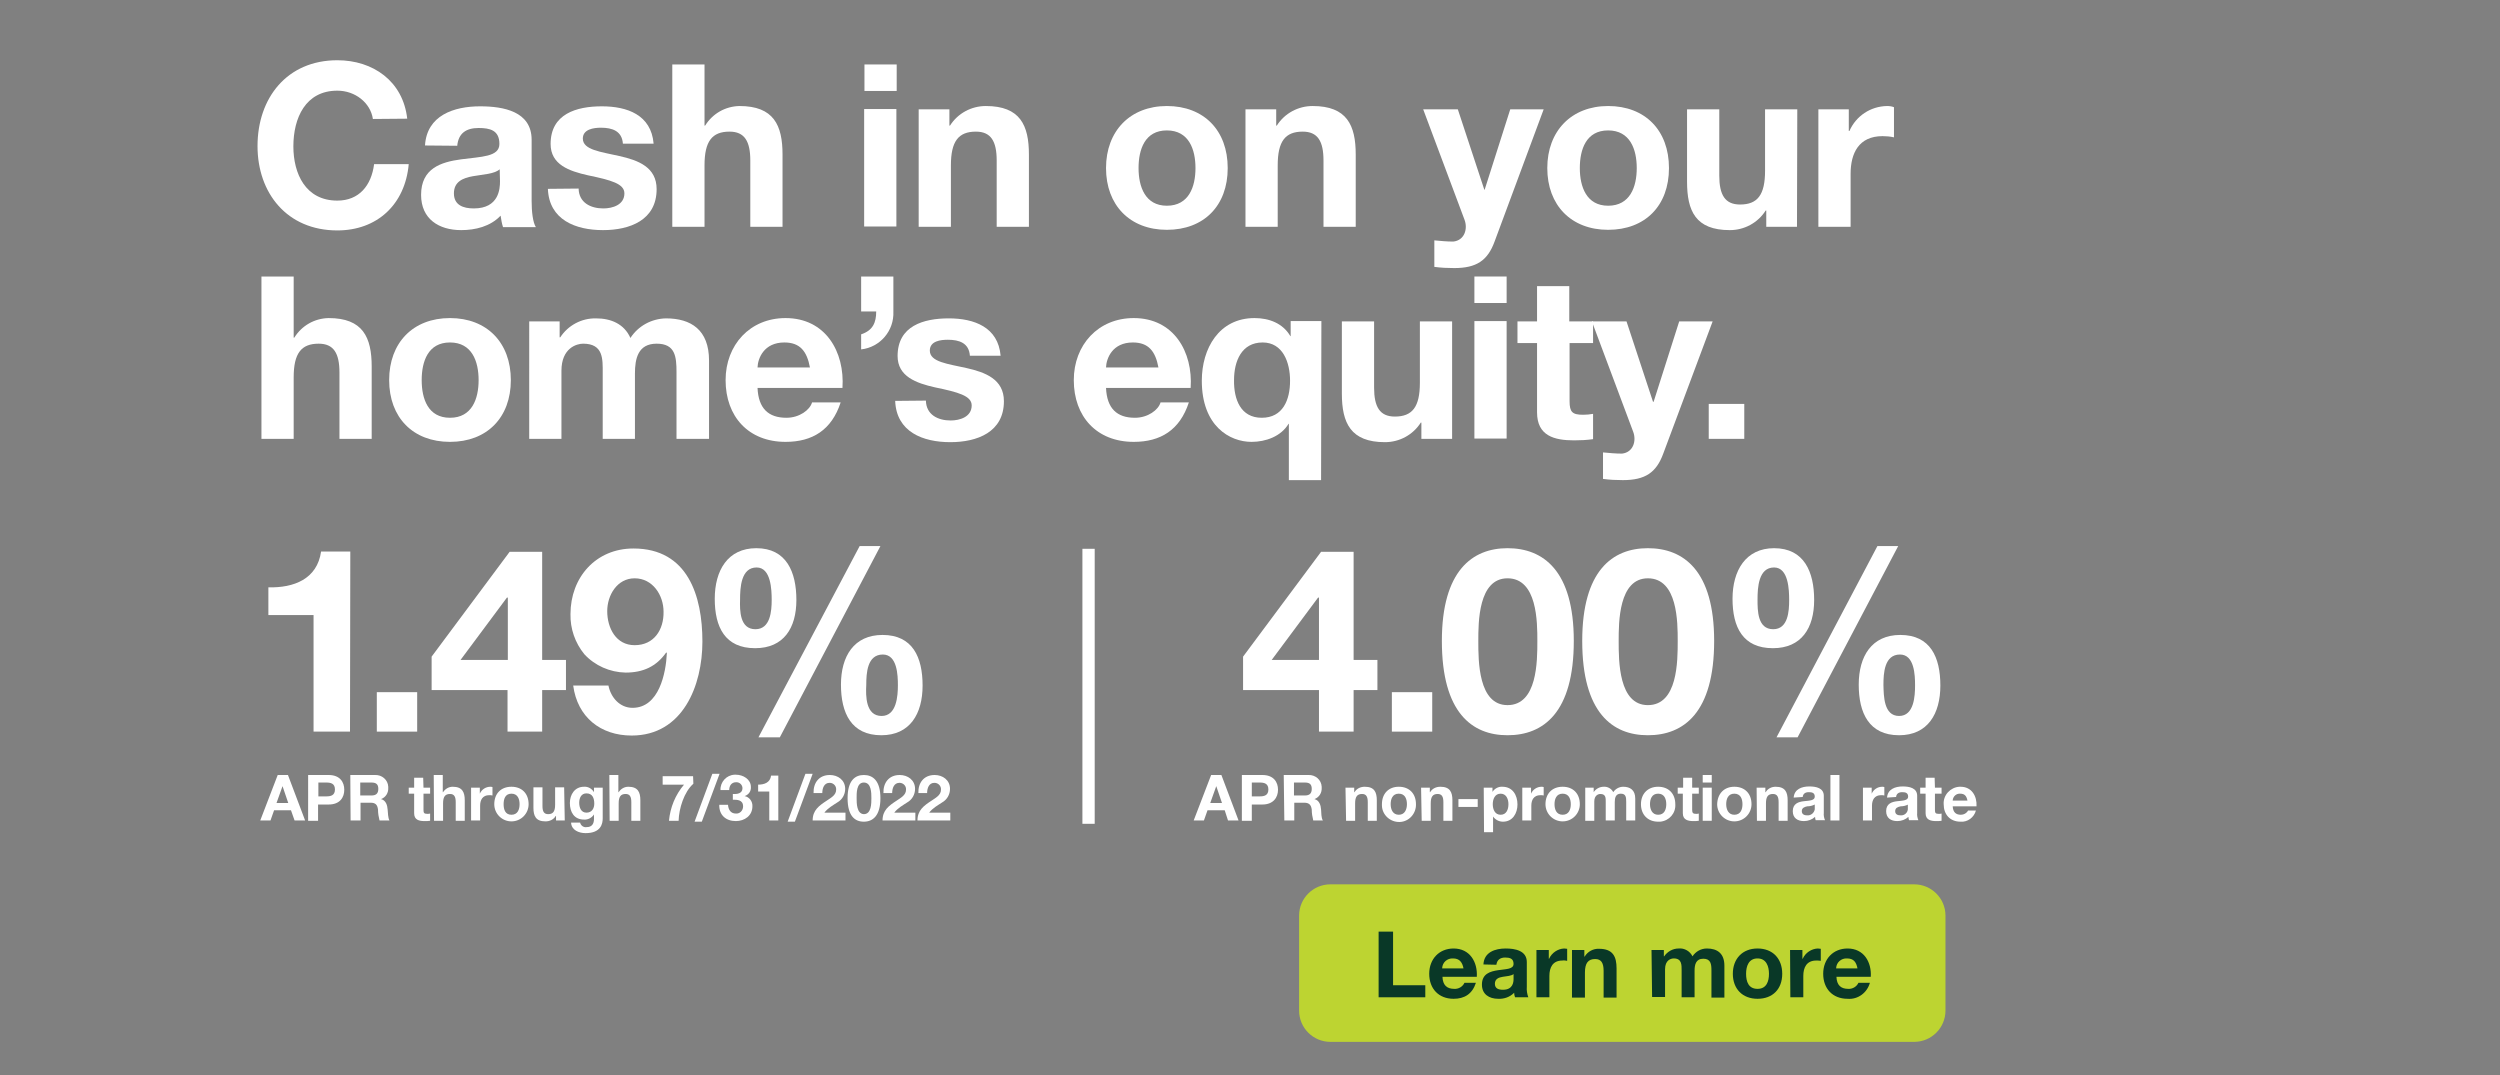 <?xml version="1.0" encoding="utf-8"?>
<!-- Generator: Adobe Illustrator 25.2.0, SVG Export Plug-In . SVG Version: 6.00 Build 0)  -->
<svg version="1.1" id="Layer_1" xmlns="http://www.w3.org/2000/svg" xmlns:xlink="http://www.w3.org/1999/xlink" x="0px" y="0px"
	 viewBox="0 0 830 357" style="enable-background:new 0 0 830 357;" xml:space="preserve">
<rect x="0" y="0" width="830" height="357" fill="#808080" stroke="none"/>
<style type="text/css">
	.st0{fill:#FFFFFF;}
	.st1{fill:none;stroke:#FFFFFF;stroke-width:4.08;stroke-miterlimit:10;}
	.st2{fill:#BDD431;}
	.st3{fill:#093827;}
</style>
<path class="st0" d="M123.8,39.5c-0.8-5.4-5.9-9.4-11.8-9.4c-10.6,0-14.6,9.1-14.6,18.5c0,9,4,18,14.6,18c7.2,0,11.3-5,12.2-12.1
	h11.5c-1.2,13.4-10.5,22-23.7,22c-16.7,0-26.5-12.4-26.5-28c0-16,9.8-28.5,26.5-28.5c11.8,0,21.8,6.9,23.2,19.4L123.8,39.5z"/>
<path class="st0" d="M141.1,48.3c0.6-10,9.6-13,18.3-13c7.8,0,17.1,1.7,17.1,11.1v20.3c0,3.6,0.4,7.1,1.4,8.7h-10.9
	c-0.4-1.2-0.6-2.5-0.8-3.8c-3.4,3.6-8.4,4.8-13.1,4.8c-7.4,0-13.3-3.7-13.3-11.7c0-8.8,6.6-10.9,13.3-11.8s12.7-0.8,12.7-5.1
	c0-4.6-3.2-5.3-6.9-5.3c-4.1,0-6.7,1.7-7.1,5.9L141.1,48.3z M165.9,56.2c-1.8,1.6-5.6,1.7-8.9,2.3s-6.3,1.8-6.3,5.7s3.1,5,6.6,5
	c8.4,0,8.7-6.6,8.7-9L165.9,56.2z"/>
<path class="st0" d="M192.1,62.6c0.1,4.7,4,6.6,8.2,6.6c3.1,0,7-1.2,7-5c0-3.2-4.4-4.4-12.1-6c-6.2-1.4-12.4-3.5-12.4-10.4
	c0-10,8.6-12.5,17-12.5s16.4,2.8,17.2,12.4h-10.2c-0.3-4.2-3.5-5.3-7.3-5.3c-2.4,0-6,0.5-6,3.6c0,3.8,6,4.4,12.1,5.8
	c6.3,1.4,12.4,3.7,12.4,11c0,10.3-8.9,13.6-17.8,13.6c-9.1,0-17.9-3.4-18.3-13.7L192.1,62.6z"/>
<path class="st0" d="M223.2,21.4h10.7v20.3h0.2c2.5-4,6.7-6.4,11.4-6.5c11.4,0,14.3,6.4,14.3,16.1v24h-10.7v-22
	c0-6.4-1.9-9.6-6.9-9.6c-5.8,0-8.3,3.2-8.3,11.2v20.4h-10.7V21.4z"/>
<path class="st0" d="M297.7,30.2h-10.7v-8.8h10.7V30.2z M286.9,36.2h10.7v39h-10.7V36.2z"/>
<path class="st0" d="M305,36.3h10.2v5.4h0.2c2.6-4.1,7.1-6.5,11.9-6.5c11.4,0,14.3,6.4,14.3,16.1v24h-10.7v-22
	c0-6.4-1.9-9.6-6.9-9.6c-5.8,0-8.3,3.2-8.3,11.2v20.4H305V36.3z"/>
<path class="st0" d="M387.4,35.2c12.3,0,20.2,8.1,20.2,20.6s-7.9,20.5-20.2,20.5s-20.2-8.2-20.2-20.5S375.2,35.2,387.4,35.2z
	 M387.4,68.3c7.3,0,9.5-6.3,9.5-12.5s-2.2-12.5-9.5-12.5s-9.4,6.3-9.4,12.5S380.2,68.3,387.4,68.3z"/>
<path class="st0" d="M413.5,36.3h10.2v5.4h0.2c2.6-4.1,7.1-6.5,11.9-6.5c11.4,0,14.3,6.4,14.3,16.1v24h-10.7v-22
	c0-6.4-1.9-9.6-6.9-9.6c-5.8,0-8.3,3.2-8.3,11.2v20.4h-10.7V36.3z"/>
<path class="st0" d="M496.2,80.2c-2.3,6.3-6,8.8-13.4,8.8c-2.2,0-4.4-0.1-6.6-0.4v-8.8c2.1,0.2,4.2,0.4,6.3,0.4
	c3.7-0.4,4.9-4.2,3.7-7.3l-13.7-36.6h11.5l8.8,26.7h0.1l8.5-26.7h11.1L496.2,80.2z"/>
<path class="st0" d="M533.9,35.2c12.3,0,20.2,8.1,20.2,20.6s-7.9,20.5-20.2,20.5s-20.2-8.2-20.2-20.5S521.7,35.2,533.9,35.2z
	 M533.9,68.3c7.3,0,9.5-6.3,9.5-12.5s-2.2-12.5-9.5-12.5s-9.4,6.3-9.4,12.5S526.7,68.3,533.9,68.3z"/>
<path class="st0" d="M596.6,75.3h-10.2v-5.4h-0.2c-2.6,4.1-7.1,6.5-11.9,6.5c-11.4,0-14.2-6.4-14.2-16.1v-24h10.7v22
	c0,6.4,1.9,9.6,6.9,9.6c5.8,0,8.3-3.2,8.3-11.2V36.3h10.7L596.6,75.3z"/>
<path class="st0" d="M603.6,36.3h10.2v7.2h0.2c2.2-5,7-8.2,12.5-8.3c0.8,0,1.6,0.1,2.3,0.4v10c-1.3-0.3-2.6-0.4-3.8-0.4
	c-7.9,0-10.6,5.7-10.6,12.5v17.6h-10.7V36.3z"/>
<path class="st0" d="M86.8,91.8h10.7v20.3h0.2c2.5-4,6.7-6.4,11.4-6.5c11.4,0,14.3,6.4,14.3,16.1v24h-10.7v-22
	c0-6.4-1.9-9.6-6.9-9.6c-5.8,0-8.3,3.2-8.3,11.2v20.4H86.8V91.8z"/>
<path class="st0" d="M149.4,105.6c12.3,0,20.2,8.2,20.2,20.6s-7.9,20.5-20.2,20.5s-20.2-8.1-20.2-20.5S137.1,105.6,149.4,105.6z
	 M149.4,138.7c7.3,0,9.5-6.3,9.5-12.5s-2.2-12.5-9.5-12.5s-9.4,6.3-9.4,12.5S142.1,138.7,149.4,138.7L149.4,138.7z"/>
<path class="st0" d="M175.7,106.7h10.1v5.3h0.2c2.6-4,7.1-6.4,11.9-6.3c4.9,0,9.3,1.8,11.4,6.5c2.6-4,7-6.4,11.8-6.5
	c8.3,0,14.3,3.8,14.3,14v26h-10.8v-22.1c0-5.2-0.4-9.5-6.6-9.5s-7.2,5-7.2,9.9v21.7h-10.7v-21.9c0-4.5,0.3-9.7-6.5-9.7
	c-2.1,0-7.2,1.4-7.2,9v22.6h-10.7V106.7z"/>
<path class="st0" d="M251.5,128.8c0.3,6.8,3.6,9.9,9.6,9.9c4.3,0,7.8-2.6,8.5-5.1h9.5c-3,9.2-9.4,13.1-18.3,13.1
	c-12.3,0-19.9-8.4-19.9-20.5c0-11.7,8.1-20.6,19.9-20.6c13.3,0,19.7,11.2,18.9,23.2L251.5,128.8z M268.9,122c-1-5.4-3.3-8.3-8.5-8.3
	c-6.8,0-8.8,5.3-8.9,8.3H268.9z"/>
<path class="st0" d="M285.9,91.8h10.7v11.6c0.3,6.4-4.4,11.9-10.7,12.6v-5c3.9-1.3,5-3.9,5-7.6h-5V91.8z"/>
<path class="st0" d="M307.4,133c0.1,4.7,4,6.6,8.2,6.6c3.1,0,7-1.2,7-5c0-3.2-4.5-4.4-12.2-6c-6.2-1.4-12.4-3.6-12.4-10.4
	c0-10,8.6-12.5,17-12.5s16.4,2.9,17.2,12.4h-10.2c-0.3-4.2-3.5-5.3-7.3-5.3c-2.4,0-6,0.4-6,3.6c0,3.8,6,4.4,12.2,5.8
	s12.4,3.7,12.4,11c0,10.3-8.9,13.6-17.8,13.6c-9.1,0-17.9-3.4-18.3-13.7L307.4,133z"/>
<path class="st0" d="M367.2,128.8c0.3,6.8,3.6,9.9,9.6,9.9c4.3,0,7.8-2.6,8.5-5.1h9.4c-3,9.2-9.4,13.1-18.3,13.1
	c-12.3,0-19.9-8.4-19.9-20.5c0-11.7,8.1-20.6,19.9-20.6c13.3,0,19.7,11.2,18.9,23.2L367.2,128.8z M384.6,122c-1-5.4-3.3-8.3-8.5-8.3
	c-6.8,0-8.8,5.3-8.9,8.3H384.6z"/>
<path class="st0" d="M438.6,159.4h-10.7v-18.7h-0.1c-2.5,4.2-7.6,6-12.3,6c-7.2,0-16.5-5.2-16.5-20.3c0-10.7,5.7-20.8,17.5-20.8
	c4.8,0,9.4,1.7,11.9,6h0.1v-5h10.2L438.6,159.4z M418.9,138.7c7,0,9.4-5.9,9.4-12.3c0-6.1-2.4-12.7-9.1-12.7c-7,0-9.5,6.2-9.5,12.5
	C409.6,132.6,411.9,138.7,418.9,138.7L418.9,138.7z"/>
<path class="st0" d="M482.1,145.7h-10.2v-5.4h-0.2c-2.6,4.1-7.1,6.5-11.9,6.5c-11.4,0-14.3-6.4-14.3-16.1v-24h10.7v22
	c0,6.4,1.9,9.6,6.9,9.6c5.8,0,8.3-3.2,8.3-11.2v-20.4h10.7V145.7z"/>
<path class="st0" d="M500.2,100.6h-10.7v-8.8h10.7V100.6z M489.5,106.6h10.7v39h-10.7V106.6z"/>
<path class="st0" d="M521.1,106.7h7.8v7.2h-7.8v19.3c0,3.6,0.9,4.5,4.5,4.5c1.1,0,2.2-0.1,3.3-0.3v8.4c-2.1,0.3-4.2,0.4-6.3,0.4
	c-6.6,0-12.3-1.5-12.3-9.3v-23h-6.5v-7.2h6.5V95h10.7V106.7z"/>
<path class="st0" d="M552.2,150.6c-2.3,6.3-6,8.8-13.4,8.8c-2.2,0-4.4-0.1-6.6-0.4v-8.8c2.1,0.2,4.2,0.4,6.3,0.4
	c3.7-0.4,4.9-4.2,3.7-7.3l-13.7-36.6h11.5l8.8,26.7h0.2l8.5-26.7h11.1L552.2,150.6z"/>
<path class="st0" d="M567.3,134.1h11.8v11.6h-11.8V134.1z"/>
<path class="st0" d="M116.2,242.9h-12.1v-38.7h-15V195c8.4,0.2,16.2-2.7,17.5-11.9h9.7L116.2,242.9z"/>
<path class="st0" d="M125.1,229.8h13.4v13.1h-13.4V229.8z"/>
<path class="st0" d="M168.6,229.1h-25.3V218l25.9-34.8h10.8v35.9h7.9v10h-7.9v13.8h-11.5V229.1z M168.6,198.4h-0.3l-15.4,20.7h15.7
	V198.4z"/>
<path class="st0" d="M202,227.6c0.8,4,3.8,7.4,8,7.4c8.8,0,11.1-11.5,11.4-18.2l-0.2-0.2c-3.3,4.7-7.7,6.7-13.5,6.7
	c-5.2-0.1-10.2-2.3-13.7-6.1c-3.1-3.8-4.7-8.5-4.6-13.3c0-12.2,8.4-21.8,20.9-21.8c18.1,0,22.9,15.8,22.9,30.9
	c0,14.6-6.5,31.2-23.5,31.2c-10.3,0-18-6.1-19.4-16.6L202,227.6z M220.3,203.1c0-5.5-3.6-11.1-9.6-11.1c-5.8,0-9.1,5.6-9.1,10.9
	c0,5.6,2.9,11.3,9.1,11.3C217.2,214.2,220.4,209,220.3,203.1L220.3,203.1z"/>
<path class="st0" d="M251.1,182c10,0,13.3,7.9,13.3,17.2s-4.2,16-13.7,16c-10,0-13.4-7-13.4-16.4S241.6,182,251.1,182z M250.8,208.9
	c5,0,5.4-6.1,5.4-9.7c0-3.3-0.2-10.8-5-10.8c-5.2,0-5.5,6.7-5.5,10.7C245.6,202.7,245.6,208.9,250.8,208.9z M285.4,181.3h6.9
	l-33.4,63.5h-7.1L285.4,181.3z M293,210.8c10,0,13.3,7.4,13.3,16.8s-4.2,16.5-13.7,16.5c-10,0-13.4-7.4-13.4-16.8
	S283.5,210.8,293,210.8z M292.7,237.7c5,0,5.4-6.7,5.4-10.2c0-3.3-0.2-10.2-5-10.2c-5.2,0-5.5,6.2-5.5,10.1
	C287.4,231.1,287.4,237.7,292.7,237.7L292.7,237.7z"/>
<path class="st0" d="M92.2,257.3h3.4l5.7,15.1h-3.5l-1.2-3.4H91l-1.2,3.4h-3.4L92.2,257.3z M91.8,266.6h3.9l-1.9-5.6l0,0L91.8,266.6
	z"/>
<path class="st0" d="M102.3,257.3h6.8c3.8,0,5.2,2.4,5.2,4.9s-1.4,4.9-5.2,4.9h-3.5v5.4h-3.3L102.3,257.3z M105.7,264.4h2.6
	c1.5,0,2.9-0.3,2.9-2.3s-1.4-2.3-2.9-2.3h-2.6V264.4z"/>
<path class="st0" d="M116.3,257.3h8.2c2.3-0.1,4.3,1.6,4.4,3.9c0,0.1,0,0.2,0,0.3c0.1,1.7-0.8,3.2-2.4,3.8l0,0
	c1.6,0.4,2.1,2,2.2,3.5c0.1,1,0.1,2.7,0.6,3.6H126c-0.3-1.2-0.5-2.4-0.5-3.6c-0.2-1.6-0.8-2.3-2.5-2.3h-3.3v5.9h-3.3L116.3,257.3z
	 M119.6,264.1h3.7c1.5,0,2.3-0.6,2.3-2.2s-0.8-2.1-2.3-2.1h-3.7V264.1z"/>
<path class="st0" d="M140.6,261.5h2.2v2h-2.2v5.4c0,1,0.2,1.3,1.3,1.3c0.3,0,0.6,0,0.9-0.1v2.4c-0.6,0.1-1.2,0.1-1.8,0.1
	c-1.9,0-3.5-0.4-3.5-2.6v-6.5h-1.8v-2h1.8v-3.3h3L140.6,261.5z"/>
<path class="st0" d="M144,257.3h3v5.7h0.1c0.7-1.1,1.9-1.8,3.2-1.8c3.2,0,4,1.8,4,4.5v6.8h-3v-6.2c0-1.8-0.5-2.7-1.9-2.7
	c-1.6,0-2.3,0.9-2.3,3.1v5.8h-3L144,257.3z"/>
<path class="st0" d="M156.4,261.5h2.9v2l0,0c0.6-1.4,2-2.3,3.5-2.3c0.2,0,0.4,0,0.7,0.1v2.8c-0.4-0.1-0.7-0.1-1.1-0.1
	c-2.2,0-3,1.6-3,3.5v4.9h-3L156.4,261.5z"/>
<path class="st0" d="M169.8,261.2c3.5,0,5.7,2.3,5.7,5.8c0,3.1-2.5,5.7-5.7,5.7c-3.1,0-5.7-2.5-5.7-5.7
	C164.1,263.5,166.3,261.2,169.8,261.2z M169.8,270.5c2.1,0,2.7-1.8,2.7-3.5s-0.6-3.5-2.7-3.5s-2.6,1.8-2.6,3.5
	S167.7,270.5,169.8,270.5z"/>
<path class="st0" d="M187.5,272.4h-2.9v-1.5h-0.1c-0.7,1.2-2,1.8-3.4,1.8c-3.2,0-4-1.8-4-4.5v-6.8h3v6.2c0,1.8,0.5,2.7,1.9,2.7
	c1.6,0,2.3-0.9,2.3-3.1v-5.8h3L187.5,272.4z"/>
<path class="st0" d="M200.1,271.7c0,1.8-0.6,4.9-5.7,4.9c-2.2,0-4.7-1-4.8-3.5h3c0.2,1,1.2,1.7,2.2,1.5c1.7,0,2.4-1.1,2.4-2.7v-1.5
	l0,0c-0.7,1.1-2,1.8-3.3,1.7c-3.3,0-4.7-2.5-4.7-5.5c0-2.8,1.6-5.4,4.7-5.4c1.3-0.1,2.6,0.6,3.3,1.8l0,0v-1.5h2.9V271.7z
	 M197.3,266.8c0-1.8-0.6-3.4-2.6-3.4c-1.7,0-2.4,1.5-2.4,3.1s0.6,3.3,2.4,3.3S197.3,268.4,197.3,266.8z"/>
<path class="st0" d="M202.3,257.3h3v5.7h0.1c0.7-1.1,1.9-1.8,3.2-1.8c3.2,0,4,1.8,4,4.5v6.8h-3v-6.2c0-1.8-0.5-2.7-1.9-2.7
	c-1.6,0-2.3,0.9-2.3,3.1v5.8h-3L202.3,257.3z"/>
<path class="st0" d="M230.2,260.2c-3.1,2.7-4.8,8.3-4.9,12.3h-3.2c0.4-4.4,2.1-8.6,5-12h-7.1v-2.8h10.1L230.2,260.2z"/>
<path class="st0" d="M236.5,256.9h2.4l-5.9,15.9h-2.4L236.5,256.9z"/>
<path class="st0" d="M243.3,263.6c1.3,0.1,3.2-0.1,3.2-1.9c0-1.1-0.9-2-2-2c0,0-0.1,0-0.1,0c-1.5,0-2.3,1.1-2.3,2.6h-2.9
	c-0.1-2.7,2-5,4.7-5.1c0.1,0,0.3,0,0.4,0c2.4,0,5,1.5,5,4.1c0.1,1.4-0.8,2.6-2.1,3l0,0c1.6,0.3,2.7,1.8,2.6,3.4
	c0,3.1-2.6,4.9-5.5,4.9c-3.3,0-5.6-2-5.5-5.4h2.9c0.1,1.6,0.9,2.9,2.6,2.9c1.3,0.1,2.3-0.9,2.4-2.2c0-0.1,0-0.1,0-0.2
	c0-2.2-2-2.2-3.4-2.2L243.3,263.6z"/>
<path class="st0" d="M258.4,272.4h-3v-9.6h-3.7v-2.3c2.1,0,4-0.7,4.3-3h2.4L258.4,272.4z"/>
<path class="st0" d="M267.4,256.9h2.4l-5.9,15.9h-2.4L267.4,256.9z"/>
<path class="st0" d="M270.1,263.3c-0.1-3.4,1.8-6,5.4-6c2.7,0,5.1,1.7,5.1,4.6c0,1.9-1,3.6-2.6,4.5c-1.5,1-3.2,1.9-4.3,3.4h7v2.6
	h-10.9c0-3.4,2.1-4.9,4.7-6.6c1.3-0.9,3.1-1.8,3.1-3.6c0.1-1.2-0.8-2.2-2-2.3c-0.1,0-0.2,0-0.2,0c-1.8,0-2.4,1.8-2.4,3.4H270.1z"/>
<path class="st0" d="M286.8,257.3c3,0,5.5,1.9,5.5,7.7s-2.5,7.8-5.5,7.8s-5.4-1.9-5.4-7.8S283.9,257.3,286.8,257.3z M286.8,270.3
	c2.5,0,2.5-3.6,2.5-5.3s0-5.2-2.5-5.2s-2.4,3.6-2.4,5.2S284.4,270.2,286.8,270.3L286.8,270.3z"/>
<path class="st0" d="M293.3,263.3c-0.1-3.4,1.8-6,5.4-6c2.7,0,5.1,1.7,5.1,4.6c0,1.9-1,3.6-2.6,4.5c-1.5,1-3.2,1.9-4.3,3.4h7v2.6
	H293c0-3.4,2.1-4.9,4.7-6.6c1.3-0.9,3.1-1.8,3.1-3.6c0.1-1.2-0.8-2.2-2-2.3c-0.1,0-0.2,0-0.2,0c-1.8,0-2.4,1.8-2.4,3.4H293.3z"/>
<path class="st0" d="M304.9,263.3c-0.1-3.4,1.8-6,5.4-6c2.7,0,5.1,1.7,5.1,4.6c0,1.9-1,3.6-2.6,4.5c-1.5,1-3.2,1.9-4.3,3.4h7v2.6
	h-10.9c0-3.4,2.1-4.9,4.7-6.6c1.3-0.9,3.1-1.8,3.1-3.6c0.1-1.2-0.8-2.2-2-2.3c-0.1,0-0.2,0-0.2,0c-1.8,0-2.4,1.8-2.4,3.4H304.9z"/>
<path class="st0" d="M437.9,229.1h-25.2V218l25.9-34.8h10.8v35.9h7.9v10h-7.9v13.8h-11.5V229.1z M437.9,198.4h-0.3l-15.4,20.7h15.7
	L437.9,198.4z"/>
<path class="st0" d="M462.1,229.8h13.4v13.1h-13.4V229.8z"/>
<path class="st0" d="M500.5,182c11.9,0,22,7.5,22,30.8c0,23.8-10.1,31.3-22,31.3c-11.8,0-21.8-7.5-21.8-31.3
	C478.7,189.5,488.8,182,500.5,182z M500.5,234.1c9.9,0,9.9-14.6,9.9-21.3c0-6.2,0-20.8-9.9-20.8c-9.7,0-9.7,14.6-9.7,20.8
	C490.8,219.5,490.8,234.1,500.5,234.1z"/>
<path class="st0" d="M547.1,182c11.9,0,22,7.5,22,30.8c0,23.8-10.1,31.3-22,31.3c-11.8,0-21.8-7.5-21.8-31.3
	C525.3,189.5,535.3,182,547.1,182z M547.1,234.1c9.9,0,9.9-14.6,9.9-21.3c0-6.2,0-20.8-9.9-20.8c-9.7,0-9.7,14.6-9.7,20.8
	C537.4,219.5,537.4,234.1,547.1,234.1z"/>
<path class="st0" d="M589,182c10,0,13.3,7.9,13.3,17.2s-4.2,16-13.7,16c-10,0-13.4-7-13.4-16.4S579.6,182,589,182z M588.7,208.9
	c5,0,5.3-6.1,5.3-9.7c0-3.3-0.2-10.8-5-10.8c-5.2,0-5.5,6.7-5.5,10.7C583.5,202.7,583.5,208.9,588.7,208.9z M623.3,181.3h6.9
	l-33.4,63.5h-7L623.3,181.3z M630.9,210.8c10,0,13.3,7.4,13.3,16.8s-4.2,16.5-13.7,16.5c-10,0-13.4-7.4-13.4-16.8
	S621.4,210.8,630.9,210.8L630.9,210.8z M630.5,237.7c5,0,5.3-6.7,5.3-10.2c0-3.3-0.2-10.2-5-10.2c-5.2,0-5.5,6.2-5.5,10.1
	C625.4,231.1,625.4,237.7,630.5,237.7L630.5,237.7z"/>
<path class="st0" d="M402.1,257.3h3.4l5.7,15.1h-3.5l-1.1-3.4h-5.7l-1.2,3.4h-3.4L402.1,257.3z M401.8,266.6h3.9l-1.9-5.6l0,0
	L401.8,266.6z"/>
<path class="st0" d="M412.3,257.3h6.8c3.8,0,5.2,2.4,5.2,4.9s-1.5,4.9-5.2,4.9h-3.5v5.4h-3.3V257.3z M415.6,264.4h2.6
	c1.5,0,2.9-0.3,2.9-2.3s-1.4-2.3-2.9-2.3h-2.6V264.4z"/>
<path class="st0" d="M426.2,257.3h8.2c2.3-0.1,4.3,1.6,4.4,3.9c0,0.1,0,0.2,0,0.3c0.1,1.7-0.8,3.2-2.4,3.8l0,0
	c1.6,0.4,2.1,2,2.2,3.5c0.1,1,0,2.7,0.6,3.6H436c-0.3-1.2-0.5-2.4-0.5-3.6c-0.2-1.6-0.9-2.3-2.5-2.3h-3.3v5.9h-3.3L426.2,257.3z
	 M429.6,264.1h3.6c1.5,0,2.3-0.6,2.3-2.2s-0.8-2.1-2.3-2.1h-3.6V264.1z"/>
<path class="st0" d="M446.7,261.5h2.9v1.5h0.1c0.7-1.2,2-1.8,3.4-1.8c3.2,0,4,1.8,4,4.5v6.8h-3v-6.2c0-1.8-0.5-2.7-1.9-2.7
	c-1.6,0-2.3,0.9-2.3,3.1v5.8h-3L446.7,261.5z"/>
<path class="st0" d="M464.4,261.2c3.5,0,5.7,2.3,5.7,5.8c0.1,3.1-2.3,5.8-5.4,5.9c-3.1,0.1-5.8-2.3-5.9-5.4c0-0.2,0-0.3,0-0.5
	C458.8,263.5,461,261.2,464.4,261.2z M464.4,270.5c2,0,2.7-1.8,2.7-3.5s-0.6-3.5-2.7-3.5s-2.7,1.8-2.7,3.5S462.4,270.5,464.4,270.5z
	"/>
<path class="st0" d="M471.8,261.5h2.9v1.5h0.1c0.7-1.2,2-1.8,3.4-1.8c3.2,0,4,1.8,4,4.5v6.8h-3v-6.2c0-1.8-0.5-2.7-1.9-2.7
	c-1.6,0-2.3,0.9-2.3,3.1v5.8h-3L471.8,261.5z"/>
<path class="st0" d="M484.2,265.3h6.4v2.6h-6.4V265.3z"/>
<path class="st0" d="M492.6,261.5h2.9v1.4l0,0c0.7-1.1,2-1.8,3.3-1.7c3.4,0,5,2.8,5,5.9c0,2.9-1.6,5.7-4.8,5.7
	c-1.3,0-2.5-0.6-3.3-1.7l0,0v5.2h-3L492.6,261.5z M500.8,267c0-1.7-0.7-3.5-2.6-3.5s-2.6,1.8-2.6,3.5s0.7,3.5,2.6,3.5
	S500.8,268.8,500.8,267L500.8,267z"/>
<path class="st0" d="M505.4,261.5h2.9v2h0c0.6-1.4,2-2.3,3.5-2.3c0.2,0,0.4,0,0.7,0.1v2.8c-0.4-0.1-0.7-0.1-1.1-0.1
	c-2.2,0-3,1.6-3,3.5v4.9h-3L505.4,261.5z"/>
<path class="st0" d="M518.8,261.2c3.5,0,5.7,2.3,5.7,5.8c0,3.1-2.5,5.7-5.7,5.7c-3.1,0-5.7-2.5-5.7-5.7c0,0,0,0,0,0
	C513.1,263.5,515.3,261.2,518.8,261.2z M518.8,270.5c2.1,0,2.7-1.8,2.7-3.5s-0.6-3.5-2.7-3.5s-2.7,1.8-2.7,3.5
	S516.7,270.5,518.8,270.5z"/>
<path class="st0" d="M526.3,261.5h2.8v1.5l0,0c0.7-1.1,2-1.8,3.3-1.8c1.3-0.1,2.6,0.6,3.2,1.8c0.7-1.1,2-1.8,3.3-1.8
	c2.3,0,4,1.1,4,3.9v7.3h-3v-6.2c0-1.5-0.1-2.7-1.8-2.7s-2,1.4-2,2.8v6.1h-3v-6.1c0-1.3,0.1-2.7-1.8-2.7c-0.6,0-2,0.4-2,2.5v6.4h-3
	L526.3,261.5z"/>
<path class="st0" d="M550.5,261.2c3.5,0,5.7,2.3,5.7,5.8c0.2,3-2,5.5-5,5.8c-0.2,0-0.5,0-0.7,0c-3.4,0-5.7-2.3-5.7-5.8
	S547.1,261.2,550.5,261.2z M550.5,270.5c2.1,0,2.7-1.8,2.7-3.5s-0.6-3.5-2.7-3.5s-2.7,1.8-2.7,3.5S548.5,270.5,550.5,270.5z"/>
<path class="st0" d="M561.8,261.5h2.2v2h-2.2v5.4c0,1,0.3,1.3,1.3,1.3c0.3,0,0.6,0,0.9-0.1v2.4c-0.6,0.1-1.2,0.1-1.8,0.1
	c-1.8,0-3.5-0.4-3.5-2.6v-6.5H557v-2h1.8v-3.3h3L561.8,261.5z"/>
<path class="st0" d="M568.3,259.8h-3v-2.5h3V259.8z M565.3,261.5h3v11h-3V261.5z"/>
<path class="st0" d="M575.8,261.2c3.5,0,5.7,2.3,5.7,5.8c0,3.1-2.5,5.7-5.7,5.7c-3.1,0-5.7-2.5-5.7-5.7c0,0,0,0,0,0
	C570.2,263.5,572.4,261.2,575.8,261.2z M575.8,270.5c2.1,0,2.7-1.8,2.7-3.5s-0.6-3.5-2.7-3.5s-2.7,1.8-2.7,3.5
	S573.8,270.5,575.8,270.5z"/>
<path class="st0" d="M583.2,261.5h2.9v1.5h0.1c0.7-1.2,2-1.8,3.3-1.8c3.2,0,4,1.8,4,4.5v6.8h-3v-6.2c0-1.8-0.5-2.7-1.9-2.7
	c-1.6,0-2.3,0.9-2.3,3.1v5.8h-3L583.2,261.5z"/>
<path class="st0" d="M595.5,264.8c0.2-2.8,2.7-3.7,5.2-3.7c2.2,0,4.8,0.5,4.8,3.1v5.7c-0.1,0.8,0.1,1.7,0.4,2.4h-3.1
	c-0.1-0.3-0.2-0.7-0.2-1.1c-1,0.9-2.3,1.4-3.7,1.4c-2.1,0-3.7-1-3.7-3.3c0-2.5,1.9-3.1,3.7-3.3s3.6-0.2,3.6-1.5s-0.9-1.5-2-1.5
	s-1.9,0.5-2,1.6L595.5,264.8z M602.5,267.1c-0.8,0.4-1.6,0.6-2.5,0.6c-0.9,0.2-1.8,0.5-1.8,1.6s0.9,1.4,1.8,1.4
	c1.2,0.1,2.3-0.8,2.5-2c0-0.2,0-0.3,0-0.5V267.1z"/>
<path class="st0" d="M607.7,257.3h3v15.1h-3V257.3z"/>
<path class="st0" d="M618.5,261.5h2.9v2l0,0c0.6-1.4,2-2.3,3.5-2.3c0.2,0,0.4,0,0.7,0.1v2.8c-0.4-0.1-0.7-0.1-1.1-0.1
	c-2.2,0-3,1.6-3,3.5v4.9h-3L618.5,261.5z"/>
<path class="st0" d="M626.5,264.8c0.2-2.8,2.7-3.7,5.2-3.7c2.2,0,4.8,0.5,4.8,3.1v5.7c-0.1,0.8,0.1,1.7,0.4,2.4h-3.1
	c-0.1-0.3-0.2-0.7-0.2-1.1c-1,0.9-2.3,1.4-3.7,1.4c-2.1,0-3.7-1-3.7-3.3c0-2.5,1.9-3.1,3.7-3.3s3.6-0.2,3.6-1.5s-0.9-1.5-2-1.5
	s-1.9,0.5-2,1.6L626.5,264.8z M633.5,267.1c-0.8,0.4-1.6,0.6-2.5,0.6c-0.9,0.2-1.8,0.5-1.8,1.6s0.9,1.4,1.8,1.4
	c1.2,0.1,2.3-0.8,2.4-2c0-0.2,0-0.3,0-0.5V267.1z"/>
<path class="st0" d="M642.4,261.5h2.2v2h-2.2v5.4c0,1,0.2,1.3,1.3,1.3c0.3,0,0.6,0,0.9-0.1v2.4c-0.6,0.1-1.2,0.1-1.8,0.1
	c-1.8,0-3.5-0.4-3.5-2.6v-6.5h-1.8v-2h1.8v-3.3h3L642.4,261.5z"/>
<path class="st0" d="M648.3,267.7c0.1,1.9,1,2.8,2.7,2.8c1,0,1.9-0.5,2.4-1.4h2.6c-0.6,2.3-2.8,3.9-5.1,3.7c-3.5,0-5.6-2.4-5.6-5.8
	c-0.2-3,2.2-5.6,5.2-5.8c0.1,0,0.3,0,0.4,0c3.7,0,5.5,3.1,5.3,6.5H648.3z M653.2,265.8c-0.3-1.5-0.9-2.3-2.4-2.3
	c-1.3-0.1-2.4,0.9-2.5,2.2c0,0,0,0.1,0,0.1H653.2z"/>
<line class="st1" x1="361.4" y1="182.2" x2="361.4" y2="273.5"/>
<path class="st2" d="M441.7,293.6h193.8c5.7,0,10.4,4.6,10.4,10.4v31.5c0,5.7-4.6,10.4-10.4,10.4H441.7c-5.7,0-10.4-4.6-10.4-10.4
	V304C431.3,298.2,436,293.6,441.7,293.6z"/>
<path class="st3" d="M457.7,309.3h4.8v17.8h10.7v4h-15.5V309.3z"/>
<path class="st3" d="M478.9,324.3c0.1,2.8,1.5,4,3.9,4c1.4,0.1,2.8-0.7,3.4-2h3.8c-1.2,3.7-3.8,5.3-7.4,5.3c-5,0-8.1-3.4-8.1-8.3
	s3.3-8.4,8.1-8.4c5.4,0,8,4.5,7.7,9.4L478.9,324.3z M485.9,321.6c-0.4-2.2-1.4-3.4-3.5-3.4c-1.9-0.1-3.5,1.3-3.6,3.2
	c0,0,0,0.1,0,0.1H485.9z"/>
<path class="st3" d="M492.5,320.2c0.2-4.1,3.9-5.3,7.4-5.3c3.1,0,7,0.7,7,4.5v8.2c-0.1,1.2,0.1,2.4,0.5,3.5H503
	c-0.2-0.5-0.3-1-0.3-1.5c-1.4,1.4-3.3,2.1-5.3,2c-3,0-5.4-1.5-5.4-4.7c0-3.6,2.7-4.4,5.4-4.8s5.1-0.3,5.1-2.1s-1.3-2.1-2.8-2.1
	s-2.7,0.7-2.9,2.4L492.5,320.2z M502.5,323.4c-0.7,0.6-2.3,0.7-3.6,0.9s-2.6,0.7-2.6,2.3s1.2,2,2.7,2c3.4,0,3.5-2.7,3.5-3.6V323.4z"
	/>
<path class="st3" d="M510.1,315.4h4.1v2.9h0.1c0.9-2,2.9-3.3,5-3.4c0.3,0,0.6,0.1,1,0.1v4c-0.5-0.1-1-0.2-1.6-0.1
	c-3.2,0-4.3,2.3-4.3,5.1v7.1h-4.3L510.1,315.4z"/>
<path class="st3" d="M521.9,315.4h4.1v2.2h0.1c1-1.7,2.9-2.7,4.8-2.6c4.6,0,5.8,2.6,5.8,6.5v9.7h-4.3v-8.9c0-2.6-0.8-3.9-2.8-3.9
	c-2.3,0-3.4,1.3-3.4,4.5v8.3h-4.3L521.9,315.4z"/>
<path class="st3" d="M548.3,315.4h4.1v2.1h0.1c1.1-1.6,2.9-2.6,4.8-2.6c1.9-0.2,3.8,0.9,4.6,2.6c1.1-1.6,2.8-2.6,4.8-2.6
	c3.4,0,5.8,1.6,5.8,5.7v10.6h-4.3v-9c0-2.1-0.2-3.9-2.7-3.9s-2.9,2-2.9,4v8.8h-4.3v-8.9c0-1.8,0.1-4-2.6-4c-0.9,0-2.9,0.5-2.9,3.6
	v9.2h-4.3L548.3,315.4z"/>
<path class="st3" d="M583.5,314.9c5,0,8.2,3.3,8.2,8.4s-3.2,8.3-8.2,8.3s-8.2-3.3-8.2-8.3S578.5,314.9,583.5,314.9z M583.5,328.3
	c3,0,3.8-2.5,3.8-5s-0.9-5.1-3.8-5.1s-3.8,2.5-3.8,5.1S580.5,328.3,583.5,328.3z"/>
<path class="st3" d="M594.3,315.4h4.1v2.9h0.1c0.9-2,2.9-3.3,5-3.4c0.3,0,0.6,0.1,1,0.1v4c-0.5-0.1-1-0.1-1.5-0.1
	c-3.2,0-4.3,2.3-4.3,5.1v7.1h-4.3L594.3,315.4z"/>
<path class="st3" d="M609.7,324.3c0.1,2.8,1.5,4,3.9,4c1.4,0.1,2.8-0.7,3.4-2h3.8c-0.9,3.3-4,5.6-7.4,5.3c-5,0-8.1-3.4-8.1-8.3
	s3.3-8.4,8.1-8.4c5.4,0,8,4.5,7.7,9.4L609.7,324.3z M616.7,321.6c-0.4-2.2-1.3-3.4-3.5-3.4c-1.9-0.1-3.5,1.3-3.6,3.2
	c0,0,0,0.1,0,0.1H616.7z"/>
</svg>
